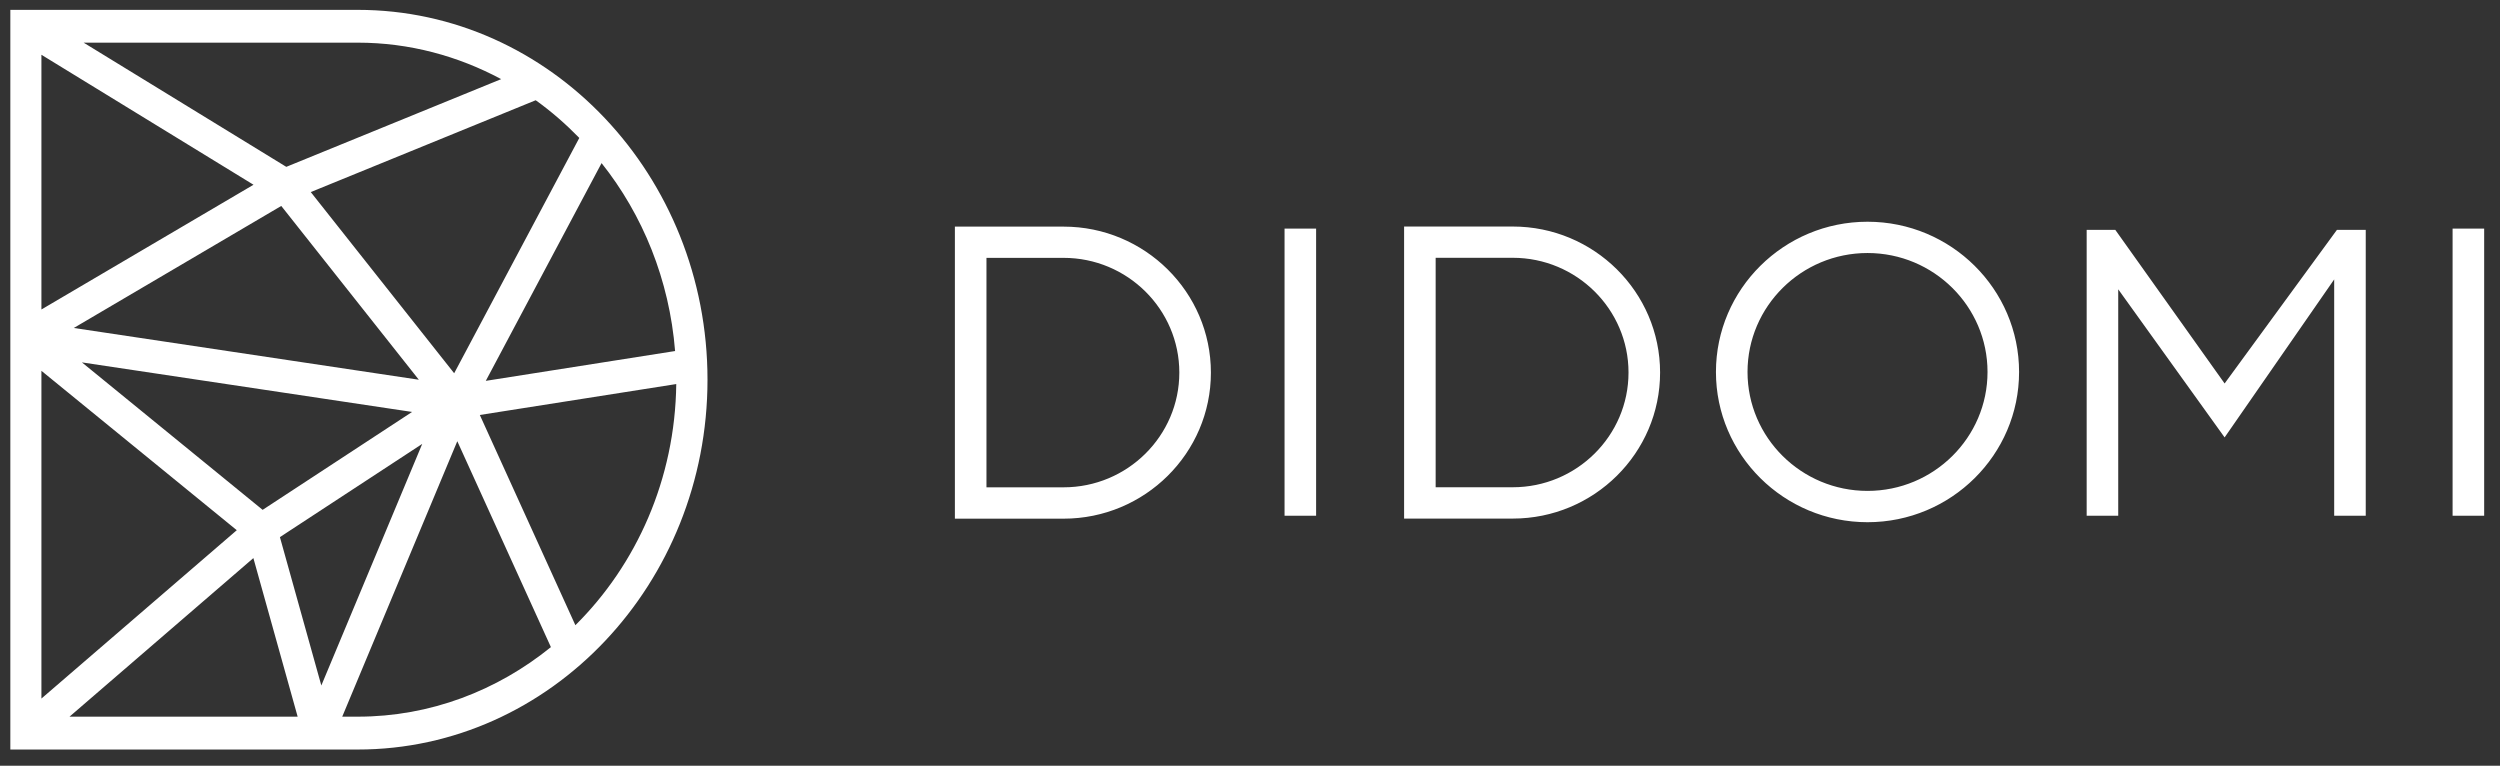 <svg width="111" height="34" viewBox="0 0 111 34" fill="none" xmlns="http://www.w3.org/2000/svg">
<rect x="0" y="0" width="111" height="34" fill="#333333" stroke="none"/>
<path fill-rule="evenodd" clip-rule="evenodd" d="M25.547 27.759L21.304 18.425L30.026 17.052C29.974 21.273 28.26 25.069 25.547 27.759ZM15.195 31.82L20.304 19.59L24.46 28.732C22.077 30.66 19.11 31.82 15.884 31.82H15.195ZM22.252 3.513L12.711 7.408L3.713 1.894H15.884C18.176 1.894 20.335 2.486 22.252 3.513ZM26.71 7.242C28.539 9.54 29.721 12.424 29.974 15.586L21.569 16.91L26.71 7.242ZM12.428 23.848L18.747 19.709L14.267 30.436L12.428 23.848ZM11.25 24.779L13.216 31.821H3.085L11.25 24.779ZM1.839 16.464L10.513 23.541L1.839 31.016V16.464ZM20.165 16.572L13.798 8.528L23.785 4.451C24.479 4.946 25.122 5.511 25.721 6.124L20.165 16.572ZM18.596 16.86L3.276 14.562L12.488 9.144L18.596 16.86ZM11.661 22.637L3.637 16.09L18.297 18.29L11.661 22.637ZM11.256 8.203L1.839 13.741V2.432L11.256 8.203ZM15.884 0.438H0.459V33.279H15.884C24.447 33.279 31.413 25.913 31.413 16.859C31.413 7.804 24.447 0.438 15.884 0.438Z" fill="white"/>
<path fill-rule="evenodd" clip-rule="evenodd" d="M82.918 11.234C79.98 11.234 77.59 13.603 77.59 16.515C77.59 19.427 79.98 21.796 82.918 21.796C85.855 21.796 88.246 19.427 88.246 16.515C88.246 13.603 85.855 11.234 82.918 11.234ZM82.918 23.186C79.207 23.186 76.188 20.194 76.188 16.516C76.188 12.838 79.207 9.845 82.918 9.845C86.628 9.845 89.647 12.838 89.647 16.516C89.647 20.194 86.628 23.186 82.918 23.186ZM67.167 21.634H63.743V11.446H67.167C70 11.446 72.306 13.731 72.306 16.54C72.306 19.349 70 21.634 67.167 21.634ZM62.342 23.025H67.167C70.773 23.025 73.708 20.116 73.708 16.542C73.708 12.967 70.773 10.058 67.167 10.058H62.342V23.025ZM47.223 21.637H43.799V11.449H47.223C50.056 11.449 52.362 13.734 52.362 16.543C52.362 19.352 50.056 21.637 47.223 21.637ZM42.397 23.029H47.223C50.829 23.029 53.764 20.12 53.764 16.546C53.764 12.97 50.829 10.062 47.223 10.062H42.397V23.029ZM58.435 22.899H57.034V10.149H58.435V22.899ZM108.895 22.899H110.297V10.149H108.895V22.899ZM103.638 22.9H105.039V10.207H103.759L98.773 17.026L93.92 10.207H92.648V22.9H94.049V12.845L98.773 19.421L103.638 12.406V22.9Z" fill="white"/>
</svg>
